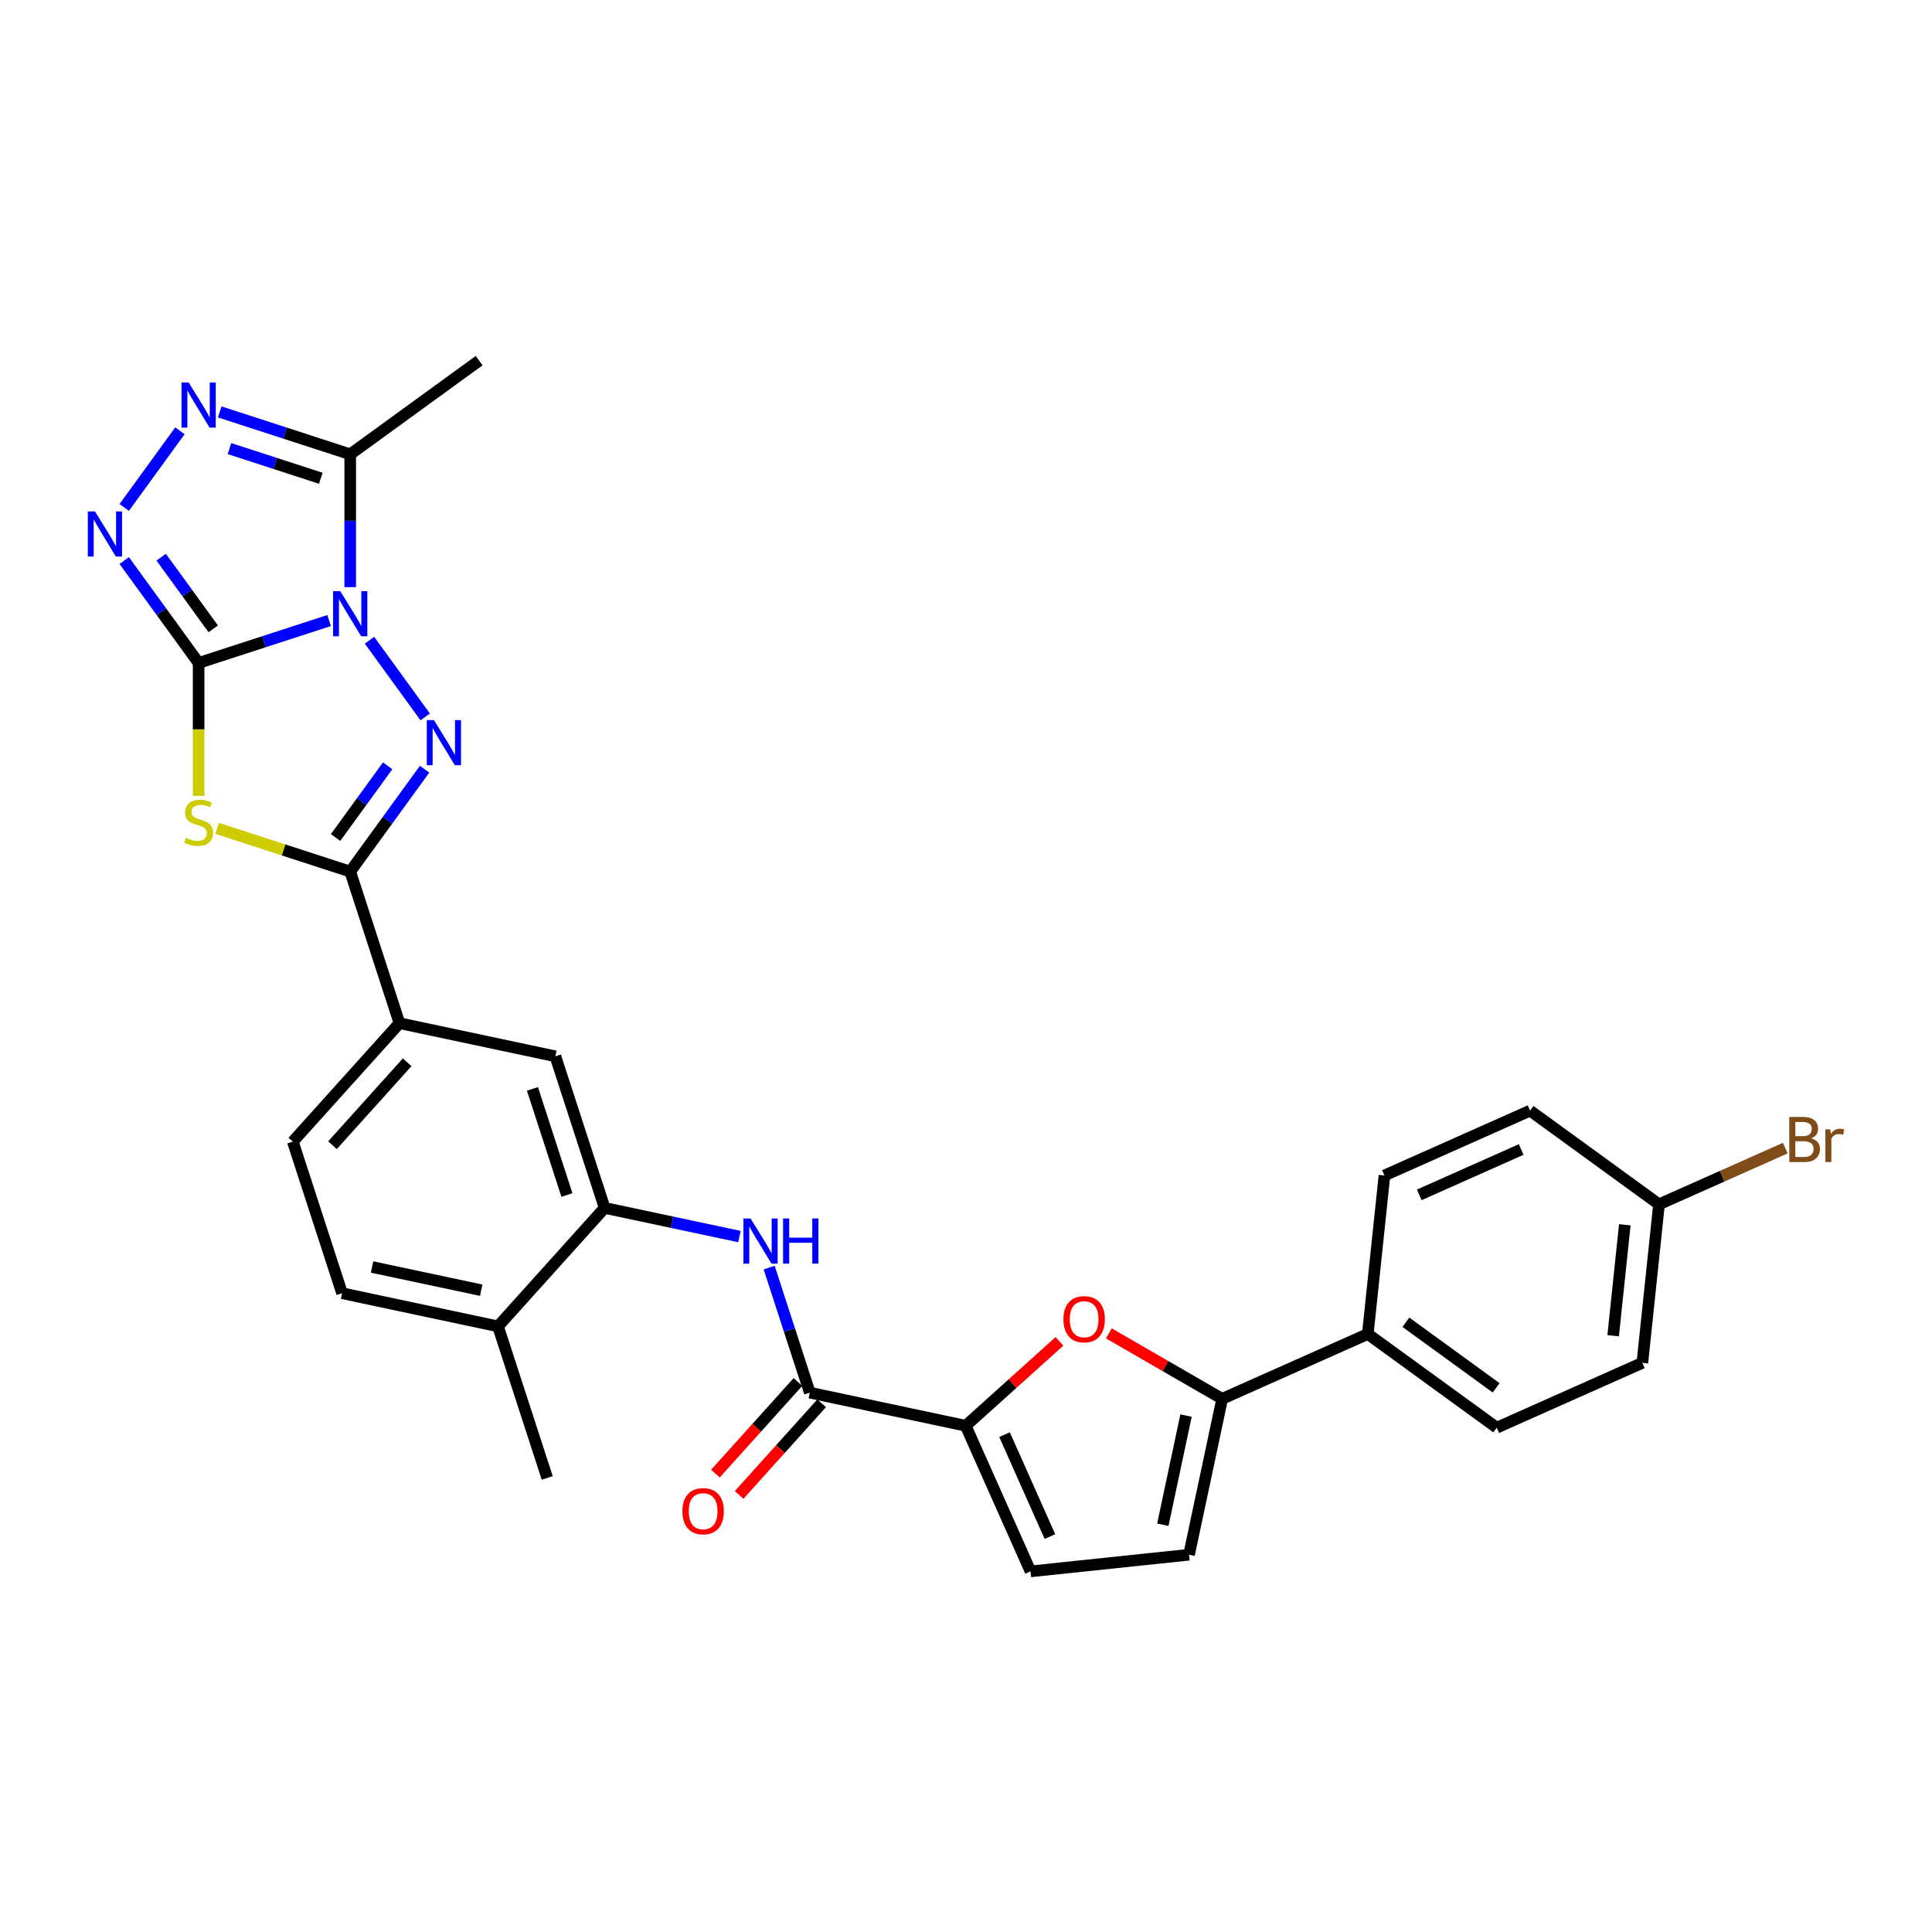 <?xml version='1.0' encoding='iso-8859-1'?>
<svg version='1.1' baseProfile='full'
              xmlns='http://www.w3.org/2000/svg'
                      xmlns:rdkit='http://www.rdkit.org/xml'
                      xmlns:xlink='http://www.w3.org/1999/xlink'
                  xml:space='preserve'
width='1000px' height='1000px' viewBox='0 0 1000 1000'>
<!-- END OF HEADER -->
<rect style='opacity:1.0;fill:#FFFFFF;stroke:none' width='1000' height='1000' x='0' y='0'> </rect>
<path class='bond-0' d='M 170.346,321.195 L 136.577,332.168' style='fill:none;fill-rule:evenodd;stroke:#0000FF;stroke-width:6px;stroke-linecap:butt;stroke-linejoin:miter;stroke-opacity:1' />
<path class='bond-0' d='M 136.577,332.168 L 102.807,343.14' style='fill:none;fill-rule:evenodd;stroke:#000000;stroke-width:6px;stroke-linecap:butt;stroke-linejoin:miter;stroke-opacity:1' />
<path class='bond-1' d='M 191.255,331.391 L 220.084,371.07' style='fill:none;fill-rule:evenodd;stroke:#0000FF;stroke-width:6px;stroke-linecap:butt;stroke-linejoin:miter;stroke-opacity:1' />
<path class='bond-5' d='M 181.269,303.902 L 181.269,269.524' style='fill:none;fill-rule:evenodd;stroke:#0000FF;stroke-width:6px;stroke-linecap:butt;stroke-linejoin:miter;stroke-opacity:1' />
<path class='bond-5' d='M 181.269,269.524 L 181.269,235.146' style='fill:none;fill-rule:evenodd;stroke:#000000;stroke-width:6px;stroke-linecap:butt;stroke-linejoin:miter;stroke-opacity:1' />
<path class='bond-2' d='M 102.807,343.14 L 102.807,377.534' style='fill:none;fill-rule:evenodd;stroke:#000000;stroke-width:6px;stroke-linecap:butt;stroke-linejoin:miter;stroke-opacity:1' />
<path class='bond-2' d='M 102.807,377.534 L 102.807,411.929' style='fill:none;fill-rule:evenodd;stroke:#CCCC00;stroke-width:6px;stroke-linecap:butt;stroke-linejoin:miter;stroke-opacity:1' />
<path class='bond-4' d='M 102.807,343.14 L 83.554,316.64' style='fill:none;fill-rule:evenodd;stroke:#000000;stroke-width:6px;stroke-linecap:butt;stroke-linejoin:miter;stroke-opacity:1' />
<path class='bond-4' d='M 83.554,316.64 L 64.301,290.141' style='fill:none;fill-rule:evenodd;stroke:#0000FF;stroke-width:6px;stroke-linecap:butt;stroke-linejoin:miter;stroke-opacity:1' />
<path class='bond-4' d='M 110.38,325.492 L 96.903,306.942' style='fill:none;fill-rule:evenodd;stroke:#000000;stroke-width:6px;stroke-linecap:butt;stroke-linejoin:miter;stroke-opacity:1' />
<path class='bond-4' d='M 96.903,306.942 L 83.426,288.392' style='fill:none;fill-rule:evenodd;stroke:#0000FF;stroke-width:6px;stroke-linecap:butt;stroke-linejoin:miter;stroke-opacity:1' />
<path class='bond-3' d='M 219.776,398.135 L 200.523,424.634' style='fill:none;fill-rule:evenodd;stroke:#0000FF;stroke-width:6px;stroke-linecap:butt;stroke-linejoin:miter;stroke-opacity:1' />
<path class='bond-3' d='M 200.523,424.634 L 181.269,451.134' style='fill:none;fill-rule:evenodd;stroke:#000000;stroke-width:6px;stroke-linecap:butt;stroke-linejoin:miter;stroke-opacity:1' />
<path class='bond-3' d='M 200.651,396.386 L 187.174,414.936' style='fill:none;fill-rule:evenodd;stroke:#0000FF;stroke-width:6px;stroke-linecap:butt;stroke-linejoin:miter;stroke-opacity:1' />
<path class='bond-3' d='M 187.174,414.936 L 173.697,433.486' style='fill:none;fill-rule:evenodd;stroke:#000000;stroke-width:6px;stroke-linecap:butt;stroke-linejoin:miter;stroke-opacity:1' />
<path class='bond-31' d='M 112.361,428.744 L 146.815,439.939' style='fill:none;fill-rule:evenodd;stroke:#CCCC00;stroke-width:6px;stroke-linecap:butt;stroke-linejoin:miter;stroke-opacity:1' />
<path class='bond-31' d='M 146.815,439.939 L 181.269,451.134' style='fill:none;fill-rule:evenodd;stroke:#000000;stroke-width:6px;stroke-linecap:butt;stroke-linejoin:miter;stroke-opacity:1' />
<path class='bond-14' d='M 181.269,451.134 L 206.763,529.596' style='fill:none;fill-rule:evenodd;stroke:#000000;stroke-width:6px;stroke-linecap:butt;stroke-linejoin:miter;stroke-opacity:1' />
<path class='bond-30' d='M 64.301,262.652 L 93.13,222.972' style='fill:none;fill-rule:evenodd;stroke:#0000FF;stroke-width:6px;stroke-linecap:butt;stroke-linejoin:miter;stroke-opacity:1' />
<path class='bond-6' d='M 181.269,235.146 L 147.5,224.174' style='fill:none;fill-rule:evenodd;stroke:#000000;stroke-width:6px;stroke-linecap:butt;stroke-linejoin:miter;stroke-opacity:1' />
<path class='bond-6' d='M 147.5,224.174 L 113.73,213.201' style='fill:none;fill-rule:evenodd;stroke:#0000FF;stroke-width:6px;stroke-linecap:butt;stroke-linejoin:miter;stroke-opacity:1' />
<path class='bond-6' d='M 166.04,247.547 L 142.401,239.866' style='fill:none;fill-rule:evenodd;stroke:#000000;stroke-width:6px;stroke-linecap:butt;stroke-linejoin:miter;stroke-opacity:1' />
<path class='bond-6' d='M 142.401,239.866 L 118.762,232.186' style='fill:none;fill-rule:evenodd;stroke:#0000FF;stroke-width:6px;stroke-linecap:butt;stroke-linejoin:miter;stroke-opacity:1' />
<path class='bond-27' d='M 181.269,235.146 L 248.013,186.654' style='fill:none;fill-rule:evenodd;stroke:#000000;stroke-width:6px;stroke-linecap:butt;stroke-linejoin:miter;stroke-opacity:1' />
<path class='bond-7' d='M 499.843,737.979 L 419.145,720.826' style='fill:none;fill-rule:evenodd;stroke:#000000;stroke-width:6px;stroke-linecap:butt;stroke-linejoin:miter;stroke-opacity:1' />
<path class='bond-8' d='M 499.843,737.979 L 524.104,716.134' style='fill:none;fill-rule:evenodd;stroke:#000000;stroke-width:6px;stroke-linecap:butt;stroke-linejoin:miter;stroke-opacity:1' />
<path class='bond-8' d='M 524.104,716.134 L 548.364,694.289' style='fill:none;fill-rule:evenodd;stroke:#FF0000;stroke-width:6px;stroke-linecap:butt;stroke-linejoin:miter;stroke-opacity:1' />
<path class='bond-13' d='M 499.843,737.979 L 533.398,813.346' style='fill:none;fill-rule:evenodd;stroke:#000000;stroke-width:6px;stroke-linecap:butt;stroke-linejoin:miter;stroke-opacity:1' />
<path class='bond-13' d='M 519.949,742.572 L 543.438,795.33' style='fill:none;fill-rule:evenodd;stroke:#000000;stroke-width:6px;stroke-linecap:butt;stroke-linejoin:miter;stroke-opacity:1' />
<path class='bond-10' d='M 573.939,690.158 L 603.269,707.092' style='fill:none;fill-rule:evenodd;stroke:#FF0000;stroke-width:6px;stroke-linecap:butt;stroke-linejoin:miter;stroke-opacity:1' />
<path class='bond-10' d='M 603.269,707.092 L 632.599,724.025' style='fill:none;fill-rule:evenodd;stroke:#000000;stroke-width:6px;stroke-linecap:butt;stroke-linejoin:miter;stroke-opacity:1' />
<path class='bond-9' d='M 419.145,720.826 L 408.631,688.467' style='fill:none;fill-rule:evenodd;stroke:#000000;stroke-width:6px;stroke-linecap:butt;stroke-linejoin:miter;stroke-opacity:1' />
<path class='bond-9' d='M 408.631,688.467 L 398.117,656.108' style='fill:none;fill-rule:evenodd;stroke:#0000FF;stroke-width:6px;stroke-linecap:butt;stroke-linejoin:miter;stroke-opacity:1' />
<path class='bond-19' d='M 413.014,715.305 L 391.66,739.022' style='fill:none;fill-rule:evenodd;stroke:#000000;stroke-width:6px;stroke-linecap:butt;stroke-linejoin:miter;stroke-opacity:1' />
<path class='bond-19' d='M 391.66,739.022 L 370.306,762.738' style='fill:none;fill-rule:evenodd;stroke:#FF0000;stroke-width:6px;stroke-linecap:butt;stroke-linejoin:miter;stroke-opacity:1' />
<path class='bond-19' d='M 425.276,726.346 L 403.922,750.063' style='fill:none;fill-rule:evenodd;stroke:#000000;stroke-width:6px;stroke-linecap:butt;stroke-linejoin:miter;stroke-opacity:1' />
<path class='bond-19' d='M 403.922,750.063 L 382.568,773.779' style='fill:none;fill-rule:evenodd;stroke:#FF0000;stroke-width:6px;stroke-linecap:butt;stroke-linejoin:miter;stroke-opacity:1' />
<path class='bond-17' d='M 632.599,724.025 L 707.967,690.469' style='fill:none;fill-rule:evenodd;stroke:#000000;stroke-width:6px;stroke-linecap:butt;stroke-linejoin:miter;stroke-opacity:1' />
<path class='bond-33' d='M 632.599,724.025 L 615.446,804.722' style='fill:none;fill-rule:evenodd;stroke:#000000;stroke-width:6px;stroke-linecap:butt;stroke-linejoin:miter;stroke-opacity:1' />
<path class='bond-33' d='M 613.887,732.699 L 601.88,789.187' style='fill:none;fill-rule:evenodd;stroke:#000000;stroke-width:6px;stroke-linecap:butt;stroke-linejoin:miter;stroke-opacity:1' />
<path class='bond-11' d='M 382.729,640.042 L 347.841,632.626' style='fill:none;fill-rule:evenodd;stroke:#0000FF;stroke-width:6px;stroke-linecap:butt;stroke-linejoin:miter;stroke-opacity:1' />
<path class='bond-11' d='M 347.841,632.626 L 312.954,625.211' style='fill:none;fill-rule:evenodd;stroke:#000000;stroke-width:6px;stroke-linecap:butt;stroke-linejoin:miter;stroke-opacity:1' />
<path class='bond-12' d='M 312.954,625.211 L 287.46,546.749' style='fill:none;fill-rule:evenodd;stroke:#000000;stroke-width:6px;stroke-linecap:butt;stroke-linejoin:miter;stroke-opacity:1' />
<path class='bond-12' d='M 293.438,618.54 L 275.592,563.617' style='fill:none;fill-rule:evenodd;stroke:#000000;stroke-width:6px;stroke-linecap:butt;stroke-linejoin:miter;stroke-opacity:1' />
<path class='bond-32' d='M 312.954,625.211 L 257.751,686.52' style='fill:none;fill-rule:evenodd;stroke:#000000;stroke-width:6px;stroke-linecap:butt;stroke-linejoin:miter;stroke-opacity:1' />
<path class='bond-15' d='M 533.398,813.346 L 615.446,804.722' style='fill:none;fill-rule:evenodd;stroke:#000000;stroke-width:6px;stroke-linecap:butt;stroke-linejoin:miter;stroke-opacity:1' />
<path class='bond-16' d='M 206.763,529.596 L 287.46,546.749' style='fill:none;fill-rule:evenodd;stroke:#000000;stroke-width:6px;stroke-linecap:butt;stroke-linejoin:miter;stroke-opacity:1' />
<path class='bond-20' d='M 206.763,529.596 L 151.56,590.906' style='fill:none;fill-rule:evenodd;stroke:#000000;stroke-width:6px;stroke-linecap:butt;stroke-linejoin:miter;stroke-opacity:1' />
<path class='bond-20' d='M 210.745,549.833 L 172.102,592.75' style='fill:none;fill-rule:evenodd;stroke:#000000;stroke-width:6px;stroke-linecap:butt;stroke-linejoin:miter;stroke-opacity:1' />
<path class='bond-22' d='M 707.967,690.469 L 774.71,738.962' style='fill:none;fill-rule:evenodd;stroke:#000000;stroke-width:6px;stroke-linecap:butt;stroke-linejoin:miter;stroke-opacity:1' />
<path class='bond-22' d='M 727.677,684.395 L 774.397,718.339' style='fill:none;fill-rule:evenodd;stroke:#000000;stroke-width:6px;stroke-linecap:butt;stroke-linejoin:miter;stroke-opacity:1' />
<path class='bond-23' d='M 707.967,690.469 L 716.59,608.421' style='fill:none;fill-rule:evenodd;stroke:#000000;stroke-width:6px;stroke-linecap:butt;stroke-linejoin:miter;stroke-opacity:1' />
<path class='bond-18' d='M 257.751,686.52 L 177.054,669.368' style='fill:none;fill-rule:evenodd;stroke:#000000;stroke-width:6px;stroke-linecap:butt;stroke-linejoin:miter;stroke-opacity:1' />
<path class='bond-18' d='M 249.077,667.808 L 192.589,655.801' style='fill:none;fill-rule:evenodd;stroke:#000000;stroke-width:6px;stroke-linecap:butt;stroke-linejoin:miter;stroke-opacity:1' />
<path class='bond-29' d='M 257.751,686.52 L 283.245,764.983' style='fill:none;fill-rule:evenodd;stroke:#000000;stroke-width:6px;stroke-linecap:butt;stroke-linejoin:miter;stroke-opacity:1' />
<path class='bond-21' d='M 151.56,590.906 L 177.054,669.368' style='fill:none;fill-rule:evenodd;stroke:#000000;stroke-width:6px;stroke-linecap:butt;stroke-linejoin:miter;stroke-opacity:1' />
<path class='bond-26' d='M 774.71,738.962 L 850.078,705.406' style='fill:none;fill-rule:evenodd;stroke:#000000;stroke-width:6px;stroke-linecap:butt;stroke-linejoin:miter;stroke-opacity:1' />
<path class='bond-25' d='M 716.59,608.421 L 791.958,574.866' style='fill:none;fill-rule:evenodd;stroke:#000000;stroke-width:6px;stroke-linecap:butt;stroke-linejoin:miter;stroke-opacity:1' />
<path class='bond-25' d='M 734.606,618.462 L 787.364,594.973' style='fill:none;fill-rule:evenodd;stroke:#000000;stroke-width:6px;stroke-linecap:butt;stroke-linejoin:miter;stroke-opacity:1' />
<path class='bond-24' d='M 858.701,623.358 L 791.958,574.866' style='fill:none;fill-rule:evenodd;stroke:#000000;stroke-width:6px;stroke-linecap:butt;stroke-linejoin:miter;stroke-opacity:1' />
<path class='bond-28' d='M 858.701,623.358 L 891.386,608.806' style='fill:none;fill-rule:evenodd;stroke:#000000;stroke-width:6px;stroke-linecap:butt;stroke-linejoin:miter;stroke-opacity:1' />
<path class='bond-28' d='M 891.386,608.806 L 924.07,594.254' style='fill:none;fill-rule:evenodd;stroke:#7F4C19;stroke-width:6px;stroke-linecap:butt;stroke-linejoin:miter;stroke-opacity:1' />
<path class='bond-34' d='M 858.701,623.358 L 850.078,705.406' style='fill:none;fill-rule:evenodd;stroke:#000000;stroke-width:6px;stroke-linecap:butt;stroke-linejoin:miter;stroke-opacity:1' />
<path class='bond-34' d='M 840.998,633.94 L 834.962,691.374' style='fill:none;fill-rule:evenodd;stroke:#000000;stroke-width:6px;stroke-linecap:butt;stroke-linejoin:miter;stroke-opacity:1' />
<path  class='atom-0' d='M 176.105 305.964
L 183.761 318.339
Q 184.52 319.56, 185.741 321.771
Q 186.962 323.982, 187.028 324.114
L 187.028 305.964
L 190.13 305.964
L 190.13 329.328
L 186.929 329.328
L 178.712 315.798
Q 177.755 314.214, 176.732 312.399
Q 175.742 310.584, 175.445 310.023
L 175.445 329.328
L 172.409 329.328
L 172.409 305.964
L 176.105 305.964
' fill='#0000FF'/>
<path  class='atom-2' d='M 224.597 372.708
L 232.253 385.083
Q 233.012 386.304, 234.233 388.515
Q 235.454 390.726, 235.52 390.858
L 235.52 372.708
L 238.622 372.708
L 238.622 396.072
L 235.421 396.072
L 227.204 382.542
Q 226.247 380.958, 225.224 379.143
Q 224.234 377.328, 223.937 376.767
L 223.937 396.072
L 220.901 396.072
L 220.901 372.708
L 224.597 372.708
' fill='#0000FF'/>
<path  class='atom-3' d='M 96.207 433.659
Q 96.471 433.758, 97.56 434.22
Q 98.649 434.682, 99.837 434.979
Q 101.058 435.243, 102.246 435.243
Q 104.457 435.243, 105.744 434.187
Q 107.031 433.098, 107.031 431.217
Q 107.031 429.93, 106.371 429.138
Q 105.744 428.346, 104.754 427.917
Q 103.764 427.488, 102.114 426.993
Q 100.035 426.366, 98.781 425.772
Q 97.56 425.178, 96.669 423.924
Q 95.811 422.67, 95.811 420.558
Q 95.811 417.621, 97.791 415.806
Q 99.804 413.991, 103.764 413.991
Q 106.47 413.991, 109.539 415.278
L 108.78 417.819
Q 105.975 416.664, 103.863 416.664
Q 101.586 416.664, 100.332 417.621
Q 99.078 418.545, 99.111 420.162
Q 99.111 421.416, 99.738 422.175
Q 100.398 422.934, 101.322 423.363
Q 102.279 423.792, 103.863 424.287
Q 105.975 424.947, 107.229 425.607
Q 108.483 426.267, 109.374 427.62
Q 110.298 428.94, 110.298 431.217
Q 110.298 434.451, 108.12 436.2
Q 105.975 437.916, 102.378 437.916
Q 100.299 437.916, 98.715 437.454
Q 97.164 437.025, 95.316 436.266
L 96.207 433.659
' fill='#CCCC00'/>
<path  class='atom-5' d='M 49.151 264.714
L 56.806 277.089
Q 57.566 278.31, 58.786 280.521
Q 60.008 282.732, 60.074 282.864
L 60.074 264.714
L 63.175 264.714
L 63.175 288.078
L 59.974 288.078
L 51.758 274.548
Q 50.8 272.964, 49.778 271.149
Q 48.788 269.334, 48.49 268.773
L 48.49 288.078
L 45.455 288.078
L 45.455 264.714
L 49.151 264.714
' fill='#0000FF'/>
<path  class='atom-7' d='M 97.643 197.97
L 105.299 210.345
Q 106.058 211.566, 107.279 213.777
Q 108.5 215.988, 108.566 216.12
L 108.566 197.97
L 111.668 197.97
L 111.668 221.334
L 108.467 221.334
L 100.25 207.804
Q 99.293 206.22, 98.27 204.405
Q 97.28 202.59, 96.983 202.029
L 96.983 221.334
L 93.947 221.334
L 93.947 197.97
L 97.643 197.97
' fill='#0000FF'/>
<path  class='atom-9' d='M 550.427 682.841
Q 550.427 677.231, 553.199 674.096
Q 555.971 670.961, 561.152 670.961
Q 566.333 670.961, 569.105 674.096
Q 571.877 677.231, 571.877 682.841
Q 571.877 688.517, 569.072 691.751
Q 566.267 694.952, 561.152 694.952
Q 556.004 694.952, 553.199 691.751
Q 550.427 688.55, 550.427 682.841
M 561.152 692.312
Q 564.716 692.312, 566.63 689.936
Q 568.577 687.527, 568.577 682.841
Q 568.577 678.254, 566.63 675.944
Q 564.716 673.601, 561.152 673.601
Q 557.588 673.601, 555.641 675.911
Q 553.727 678.221, 553.727 682.841
Q 553.727 687.56, 555.641 689.936
Q 557.588 692.312, 561.152 692.312
' fill='#FF0000'/>
<path  class='atom-12' d='M 388.487 630.682
L 396.143 643.057
Q 396.902 644.278, 398.123 646.489
Q 399.344 648.7, 399.41 648.832
L 399.41 630.682
L 402.512 630.682
L 402.512 654.046
L 399.311 654.046
L 391.094 640.516
Q 390.137 638.932, 389.114 637.117
Q 388.124 635.302, 387.827 634.741
L 387.827 654.046
L 384.791 654.046
L 384.791 630.682
L 388.487 630.682
' fill='#0000FF'/>
<path  class='atom-12' d='M 405.317 630.682
L 408.485 630.682
L 408.485 640.615
L 420.431 640.615
L 420.431 630.682
L 423.599 630.682
L 423.599 654.046
L 420.431 654.046
L 420.431 643.255
L 408.485 643.255
L 408.485 654.046
L 405.317 654.046
L 405.317 630.682
' fill='#0000FF'/>
<path  class='atom-20' d='M 353.217 782.201
Q 353.217 776.591, 355.989 773.456
Q 358.761 770.321, 363.942 770.321
Q 369.123 770.321, 371.895 773.456
Q 374.667 776.591, 374.667 782.201
Q 374.667 787.877, 371.862 791.111
Q 369.057 794.312, 363.942 794.312
Q 358.794 794.312, 355.989 791.111
Q 353.217 787.91, 353.217 782.201
M 363.942 791.672
Q 367.506 791.672, 369.42 789.296
Q 371.367 786.887, 371.367 782.201
Q 371.367 777.614, 369.42 775.304
Q 367.506 772.961, 363.942 772.961
Q 360.378 772.961, 358.431 775.271
Q 356.517 777.581, 356.517 782.201
Q 356.517 786.92, 358.431 789.296
Q 360.378 791.672, 363.942 791.672
' fill='#FF0000'/>
<path  class='atom-29' d='M 937.484 589.208
Q 939.728 589.835, 940.85 591.221
Q 942.005 592.574, 942.005 594.587
Q 942.005 597.821, 939.926 599.669
Q 937.88 601.484, 933.986 601.484
L 926.132 601.484
L 926.132 578.12
L 933.029 578.12
Q 937.022 578.12, 939.035 579.737
Q 941.048 581.354, 941.048 584.324
Q 941.048 587.855, 937.484 589.208
M 929.267 580.76
L 929.267 588.086
L 933.029 588.086
Q 935.339 588.086, 936.527 587.162
Q 937.748 586.205, 937.748 584.324
Q 937.748 580.76, 933.029 580.76
L 929.267 580.76
M 933.986 598.844
Q 936.263 598.844, 937.484 597.755
Q 938.705 596.666, 938.705 594.587
Q 938.705 592.673, 937.352 591.716
Q 936.032 590.726, 933.491 590.726
L 929.267 590.726
L 929.267 598.844
L 933.986 598.844
' fill='#7F4C19'/>
<path  class='atom-29' d='M 947.318 584.522
L 947.681 586.865
Q 949.463 584.225, 952.367 584.225
Q 953.291 584.225, 954.545 584.555
L 954.05 587.327
Q 952.631 586.997, 951.839 586.997
Q 950.453 586.997, 949.529 587.558
Q 948.638 588.086, 947.912 589.373
L 947.912 601.484
L 944.81 601.484
L 944.81 584.522
L 947.318 584.522
' fill='#7F4C19'/>
</svg>
